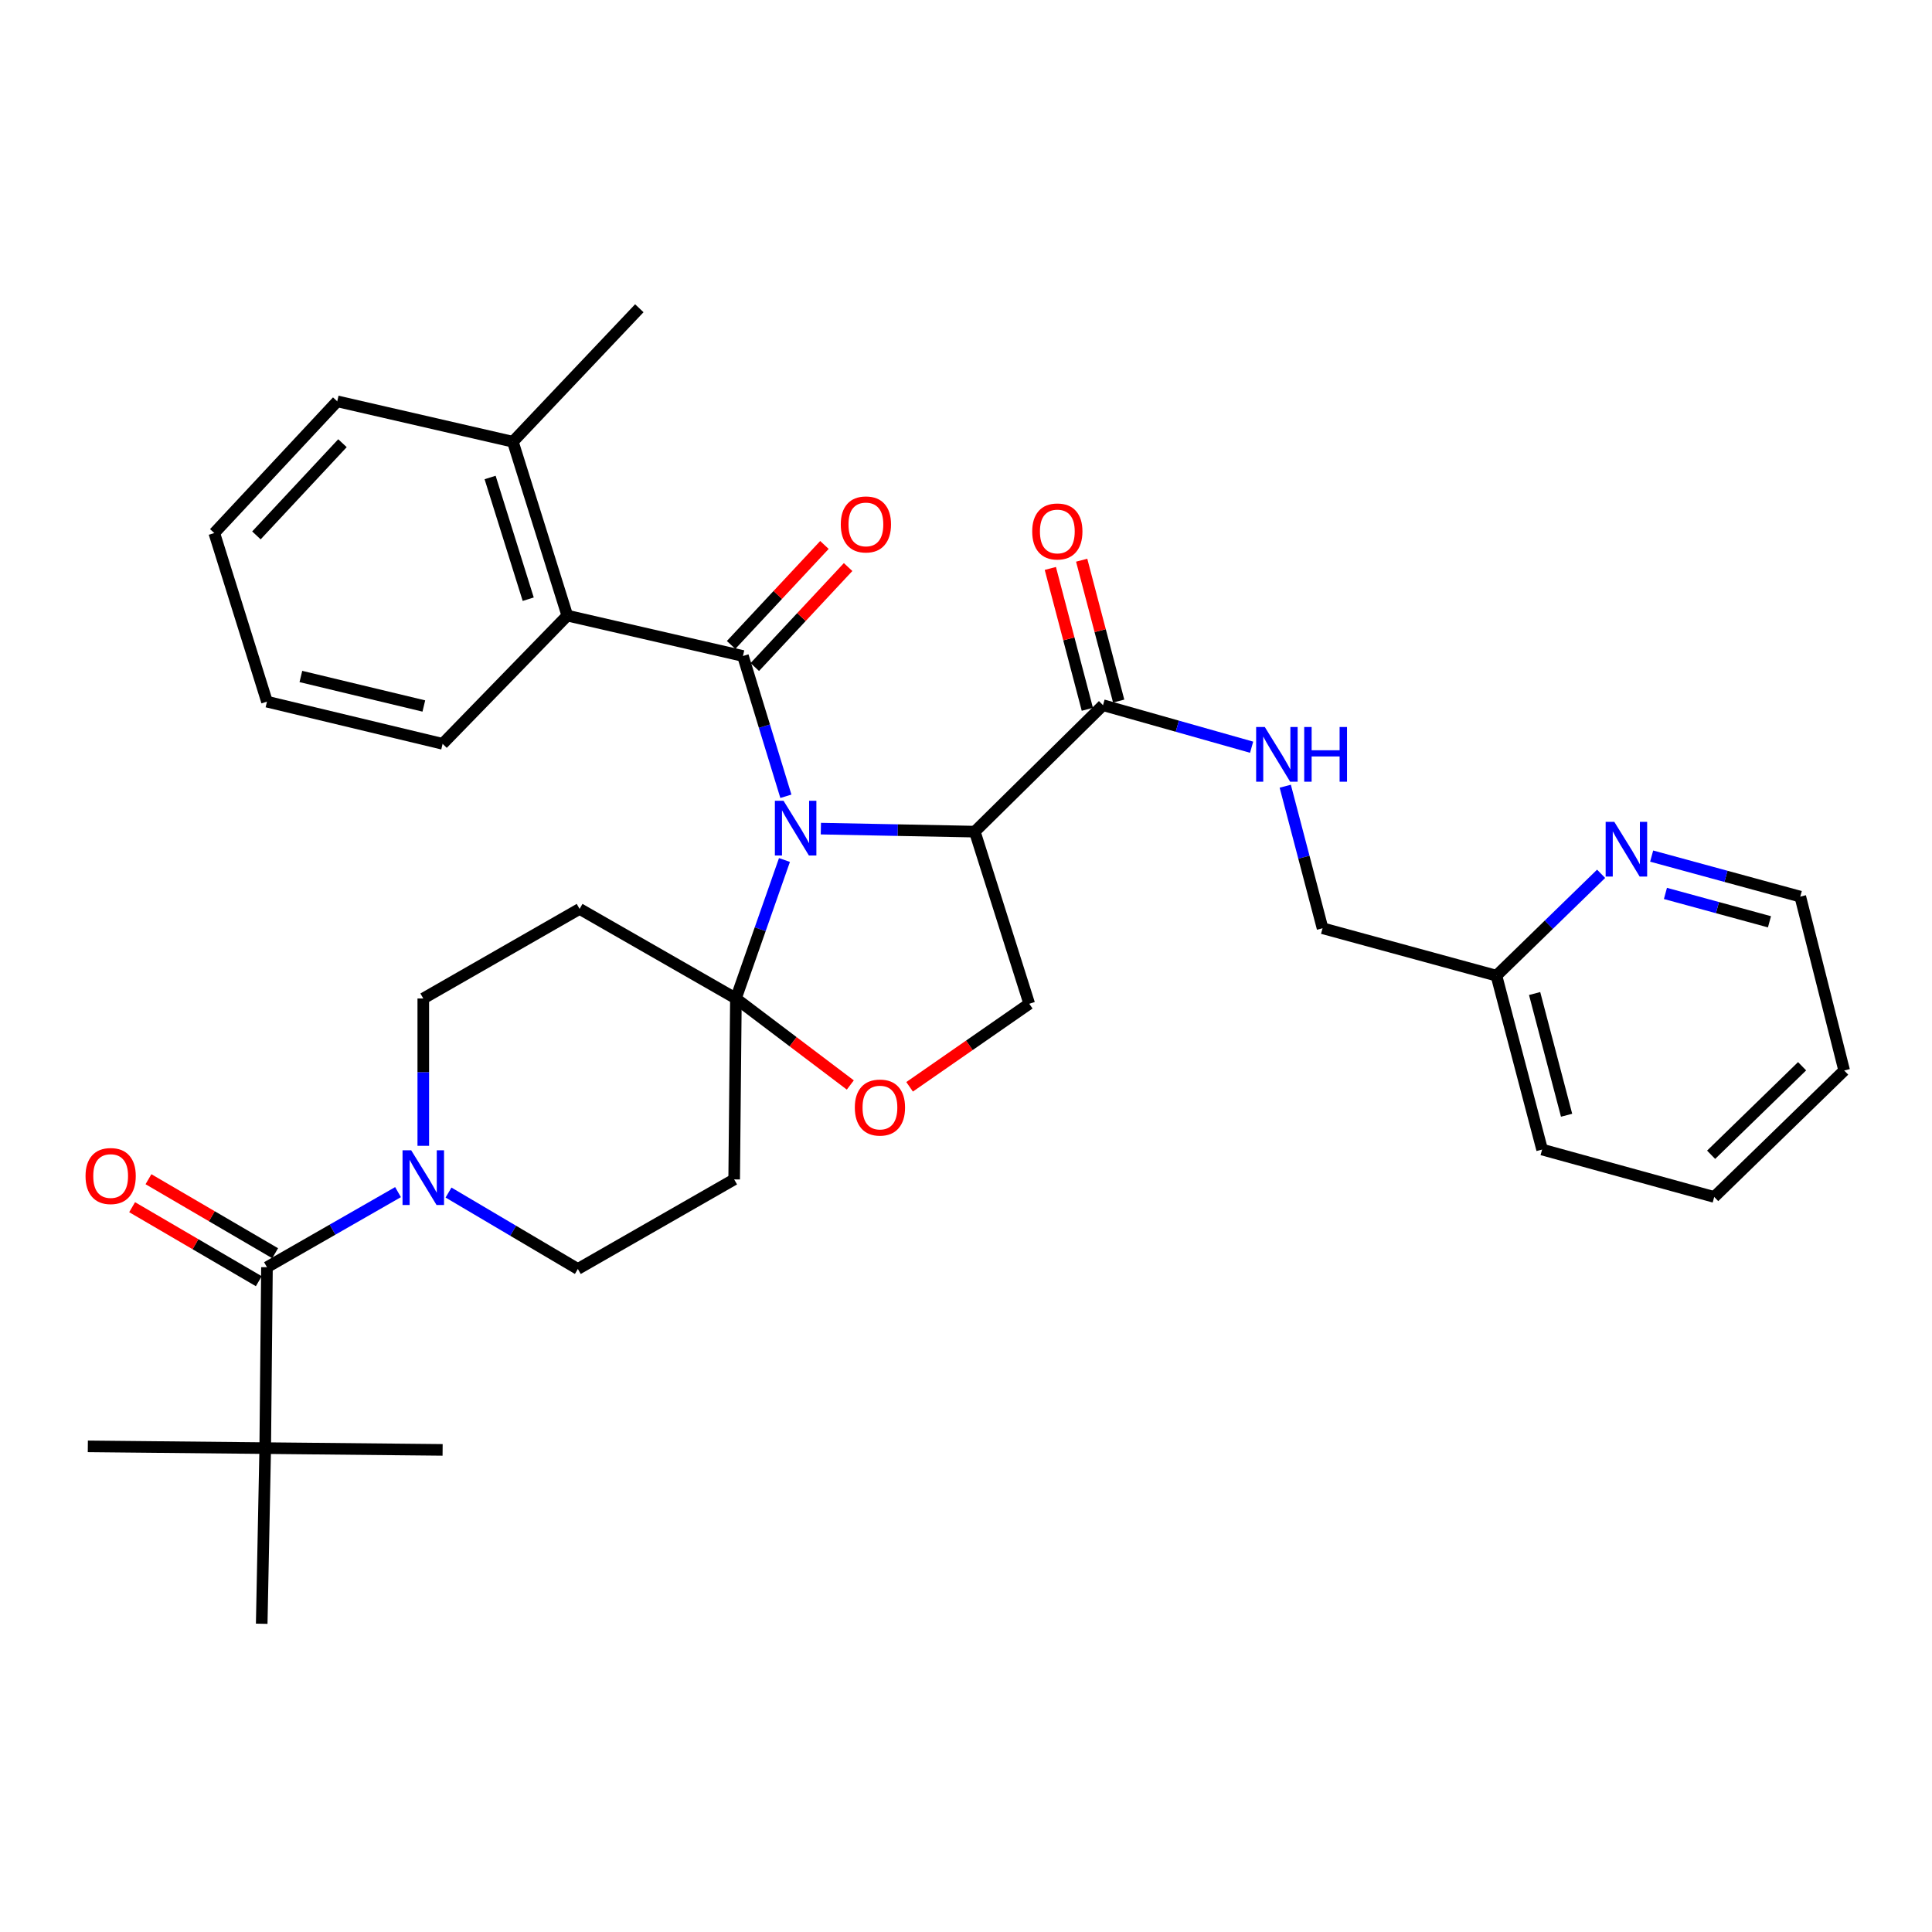 <?xml version='1.0' encoding='iso-8859-1'?>
<svg version='1.1' baseProfile='full'
              xmlns='http://www.w3.org/2000/svg'
                      xmlns:rdkit='http://www.rdkit.org/xml'
                      xmlns:xlink='http://www.w3.org/1999/xlink'
                  xml:space='preserve'
width='1000px' height='1000px' viewBox='0 0 1000 1000'>
<!-- END OF HEADER -->
<rect style='opacity:1.0;fill:#FFFFFF;stroke:none' width='1000' height='1000' x='0' y='0'> </rect>
<path class='bond-0' d='M 887.275,619.542 L 954.545,554.088' style='fill:none;fill-rule:evenodd;stroke:#000000;stroke-width:6px;stroke-linecap:butt;stroke-linejoin:miter;stroke-opacity:1' />
<path class='bond-0' d='M 885.672,597.706 L 932.761,551.888' style='fill:none;fill-rule:evenodd;stroke:#000000;stroke-width:6px;stroke-linecap:butt;stroke-linejoin:miter;stroke-opacity:1' />
<path class='bond-1' d='M 887.275,619.542 L 798.187,595.004' style='fill:none;fill-rule:evenodd;stroke:#000000;stroke-width:6px;stroke-linecap:butt;stroke-linejoin:miter;stroke-opacity:1' />
<path class='bond-2' d='M 570.916,365.003 L 609.377,375.879' style='fill:none;fill-rule:evenodd;stroke:#000000;stroke-width:6px;stroke-linecap:butt;stroke-linejoin:miter;stroke-opacity:1' />
<path class='bond-2' d='M 609.377,375.879 L 647.838,386.756' style='fill:none;fill-rule:evenodd;stroke:#0000FF;stroke-width:6px;stroke-linecap:butt;stroke-linejoin:miter;stroke-opacity:1' />
<path class='bond-3' d='M 579.025,362.873 L 569.447,326.415' style='fill:none;fill-rule:evenodd;stroke:#000000;stroke-width:6px;stroke-linecap:butt;stroke-linejoin:miter;stroke-opacity:1' />
<path class='bond-3' d='M 569.447,326.415 L 559.87,289.958' style='fill:none;fill-rule:evenodd;stroke:#FF0000;stroke-width:6px;stroke-linecap:butt;stroke-linejoin:miter;stroke-opacity:1' />
<path class='bond-3' d='M 562.806,367.133 L 553.229,330.676' style='fill:none;fill-rule:evenodd;stroke:#000000;stroke-width:6px;stroke-linecap:butt;stroke-linejoin:miter;stroke-opacity:1' />
<path class='bond-3' d='M 553.229,330.676 L 543.651,294.218' style='fill:none;fill-rule:evenodd;stroke:#FF0000;stroke-width:6px;stroke-linecap:butt;stroke-linejoin:miter;stroke-opacity:1' />
<path class='bond-4' d='M 570.916,365.003 L 504.549,430.457' style='fill:none;fill-rule:evenodd;stroke:#000000;stroke-width:6px;stroke-linecap:butt;stroke-linejoin:miter;stroke-opacity:1' />
<path class='bond-5' d='M 665.246,406.94 L 674.899,443.698' style='fill:none;fill-rule:evenodd;stroke:#0000FF;stroke-width:6px;stroke-linecap:butt;stroke-linejoin:miter;stroke-opacity:1' />
<path class='bond-5' d='M 674.899,443.698 L 684.551,480.455' style='fill:none;fill-rule:evenodd;stroke:#000000;stroke-width:6px;stroke-linecap:butt;stroke-linejoin:miter;stroke-opacity:1' />
<path class='bond-6' d='M 954.545,554.088 L 931.824,464.087' style='fill:none;fill-rule:evenodd;stroke:#000000;stroke-width:6px;stroke-linecap:butt;stroke-linejoin:miter;stroke-opacity:1' />
<path class='bond-7' d='M 219.09,593.068 L 219.09,554.941' style='fill:none;fill-rule:evenodd;stroke:#0000FF;stroke-width:6px;stroke-linecap:butt;stroke-linejoin:miter;stroke-opacity:1' />
<path class='bond-7' d='M 219.09,554.941 L 219.09,516.815' style='fill:none;fill-rule:evenodd;stroke:#000000;stroke-width:6px;stroke-linecap:butt;stroke-linejoin:miter;stroke-opacity:1' />
<path class='bond-8' d='M 206.019,617.037 L 172.1,636.474' style='fill:none;fill-rule:evenodd;stroke:#0000FF;stroke-width:6px;stroke-linecap:butt;stroke-linejoin:miter;stroke-opacity:1' />
<path class='bond-8' d='M 172.1,636.474 L 138.181,655.911' style='fill:none;fill-rule:evenodd;stroke:#000000;stroke-width:6px;stroke-linecap:butt;stroke-linejoin:miter;stroke-opacity:1' />
<path class='bond-9' d='M 232.153,617.264 L 265.624,637.04' style='fill:none;fill-rule:evenodd;stroke:#0000FF;stroke-width:6px;stroke-linecap:butt;stroke-linejoin:miter;stroke-opacity:1' />
<path class='bond-9' d='M 265.624,637.04 L 299.095,656.815' style='fill:none;fill-rule:evenodd;stroke:#000000;stroke-width:6px;stroke-linecap:butt;stroke-linejoin:miter;stroke-opacity:1' />
<path class='bond-10' d='M 137.278,749.546 L 135.461,840.451' style='fill:none;fill-rule:evenodd;stroke:#000000;stroke-width:6px;stroke-linecap:butt;stroke-linejoin:miter;stroke-opacity:1' />
<path class='bond-11' d='M 137.278,749.546 L 229.096,750.459' style='fill:none;fill-rule:evenodd;stroke:#000000;stroke-width:6px;stroke-linecap:butt;stroke-linejoin:miter;stroke-opacity:1' />
<path class='bond-12' d='M 137.278,749.546 L 45.46,748.633' style='fill:none;fill-rule:evenodd;stroke:#000000;stroke-width:6px;stroke-linecap:butt;stroke-linejoin:miter;stroke-opacity:1' />
<path class='bond-13' d='M 137.278,749.546 L 138.181,655.911' style='fill:none;fill-rule:evenodd;stroke:#000000;stroke-width:6px;stroke-linecap:butt;stroke-linejoin:miter;stroke-opacity:1' />
<path class='bond-14' d='M 142.412,648.672 L 109.629,629.516' style='fill:none;fill-rule:evenodd;stroke:#000000;stroke-width:6px;stroke-linecap:butt;stroke-linejoin:miter;stroke-opacity:1' />
<path class='bond-14' d='M 109.629,629.516 L 76.846,610.359' style='fill:none;fill-rule:evenodd;stroke:#FF0000;stroke-width:6px;stroke-linecap:butt;stroke-linejoin:miter;stroke-opacity:1' />
<path class='bond-14' d='M 133.951,663.15 L 101.168,643.994' style='fill:none;fill-rule:evenodd;stroke:#000000;stroke-width:6px;stroke-linecap:butt;stroke-linejoin:miter;stroke-opacity:1' />
<path class='bond-14' d='M 101.168,643.994 L 68.385,624.837' style='fill:none;fill-rule:evenodd;stroke:#FF0000;stroke-width:6px;stroke-linecap:butt;stroke-linejoin:miter;stroke-opacity:1' />
<path class='bond-15' d='M 406.035,445.136 L 393.472,480.976' style='fill:none;fill-rule:evenodd;stroke:#0000FF;stroke-width:6px;stroke-linecap:butt;stroke-linejoin:miter;stroke-opacity:1' />
<path class='bond-15' d='M 393.472,480.976 L 380.908,516.815' style='fill:none;fill-rule:evenodd;stroke:#000000;stroke-width:6px;stroke-linecap:butt;stroke-linejoin:miter;stroke-opacity:1' />
<path class='bond-16' d='M 406.772,412.151 L 395.661,375.847' style='fill:none;fill-rule:evenodd;stroke:#0000FF;stroke-width:6px;stroke-linecap:butt;stroke-linejoin:miter;stroke-opacity:1' />
<path class='bond-16' d='M 395.661,375.847 L 384.55,339.542' style='fill:none;fill-rule:evenodd;stroke:#000000;stroke-width:6px;stroke-linecap:butt;stroke-linejoin:miter;stroke-opacity:1' />
<path class='bond-17' d='M 424.877,428.896 L 464.713,429.676' style='fill:none;fill-rule:evenodd;stroke:#0000FF;stroke-width:6px;stroke-linecap:butt;stroke-linejoin:miter;stroke-opacity:1' />
<path class='bond-17' d='M 464.713,429.676 L 504.549,430.457' style='fill:none;fill-rule:evenodd;stroke:#000000;stroke-width:6px;stroke-linecap:butt;stroke-linejoin:miter;stroke-opacity:1' />
<path class='bond-18' d='M 293.636,318.638 L 265.456,228.636' style='fill:none;fill-rule:evenodd;stroke:#000000;stroke-width:6px;stroke-linecap:butt;stroke-linejoin:miter;stroke-opacity:1' />
<path class='bond-18' d='M 273.407,310.148 L 253.68,247.147' style='fill:none;fill-rule:evenodd;stroke:#000000;stroke-width:6px;stroke-linecap:butt;stroke-linejoin:miter;stroke-opacity:1' />
<path class='bond-19' d='M 293.636,318.638 L 229.096,385.004' style='fill:none;fill-rule:evenodd;stroke:#000000;stroke-width:6px;stroke-linecap:butt;stroke-linejoin:miter;stroke-opacity:1' />
<path class='bond-20' d='M 293.636,318.638 L 384.55,339.542' style='fill:none;fill-rule:evenodd;stroke:#000000;stroke-width:6px;stroke-linecap:butt;stroke-linejoin:miter;stroke-opacity:1' />
<path class='bond-21' d='M 390.68,345.263 L 414.833,319.385' style='fill:none;fill-rule:evenodd;stroke:#000000;stroke-width:6px;stroke-linecap:butt;stroke-linejoin:miter;stroke-opacity:1' />
<path class='bond-21' d='M 414.833,319.385 L 438.985,293.507' style='fill:none;fill-rule:evenodd;stroke:#FF0000;stroke-width:6px;stroke-linecap:butt;stroke-linejoin:miter;stroke-opacity:1' />
<path class='bond-21' d='M 378.421,333.822 L 402.574,307.944' style='fill:none;fill-rule:evenodd;stroke:#000000;stroke-width:6px;stroke-linecap:butt;stroke-linejoin:miter;stroke-opacity:1' />
<path class='bond-21' d='M 402.574,307.944 L 426.726,282.065' style='fill:none;fill-rule:evenodd;stroke:#FF0000;stroke-width:6px;stroke-linecap:butt;stroke-linejoin:miter;stroke-opacity:1' />
<path class='bond-22' d='M 265.456,228.636 L 330.909,159.549' style='fill:none;fill-rule:evenodd;stroke:#000000;stroke-width:6px;stroke-linecap:butt;stroke-linejoin:miter;stroke-opacity:1' />
<path class='bond-23' d='M 265.456,228.636 L 174.551,207.731' style='fill:none;fill-rule:evenodd;stroke:#000000;stroke-width:6px;stroke-linecap:butt;stroke-linejoin:miter;stroke-opacity:1' />
<path class='bond-24' d='M 229.096,385.004 L 138.181,363.177' style='fill:none;fill-rule:evenodd;stroke:#000000;stroke-width:6px;stroke-linecap:butt;stroke-linejoin:miter;stroke-opacity:1' />
<path class='bond-24' d='M 219.373,365.425 L 155.733,350.146' style='fill:none;fill-rule:evenodd;stroke:#000000;stroke-width:6px;stroke-linecap:butt;stroke-linejoin:miter;stroke-opacity:1' />
<path class='bond-25' d='M 380.908,516.815 L 410.513,539.202' style='fill:none;fill-rule:evenodd;stroke:#000000;stroke-width:6px;stroke-linecap:butt;stroke-linejoin:miter;stroke-opacity:1' />
<path class='bond-25' d='M 410.513,539.202 L 440.117,561.589' style='fill:none;fill-rule:evenodd;stroke:#FF0000;stroke-width:6px;stroke-linecap:butt;stroke-linejoin:miter;stroke-opacity:1' />
<path class='bond-26' d='M 380.908,516.815 L 380.004,610.459' style='fill:none;fill-rule:evenodd;stroke:#000000;stroke-width:6px;stroke-linecap:butt;stroke-linejoin:miter;stroke-opacity:1' />
<path class='bond-27' d='M 380.908,516.815 L 299.999,470.45' style='fill:none;fill-rule:evenodd;stroke:#000000;stroke-width:6px;stroke-linecap:butt;stroke-linejoin:miter;stroke-opacity:1' />
<path class='bond-28' d='M 470.806,562.529 L 501.768,541.037' style='fill:none;fill-rule:evenodd;stroke:#FF0000;stroke-width:6px;stroke-linecap:butt;stroke-linejoin:miter;stroke-opacity:1' />
<path class='bond-28' d='M 501.768,541.037 L 532.73,519.545' style='fill:none;fill-rule:evenodd;stroke:#000000;stroke-width:6px;stroke-linecap:butt;stroke-linejoin:miter;stroke-opacity:1' />
<path class='bond-29' d='M 532.73,519.545 L 504.549,430.457' style='fill:none;fill-rule:evenodd;stroke:#000000;stroke-width:6px;stroke-linecap:butt;stroke-linejoin:miter;stroke-opacity:1' />
<path class='bond-30' d='M 380.004,610.459 L 299.095,656.815' style='fill:none;fill-rule:evenodd;stroke:#000000;stroke-width:6px;stroke-linecap:butt;stroke-linejoin:miter;stroke-opacity:1' />
<path class='bond-31' d='M 299.999,470.45 L 219.09,516.815' style='fill:none;fill-rule:evenodd;stroke:#000000;stroke-width:6px;stroke-linecap:butt;stroke-linejoin:miter;stroke-opacity:1' />
<path class='bond-32' d='M 174.551,207.731 L 110.914,275.905' style='fill:none;fill-rule:evenodd;stroke:#000000;stroke-width:6px;stroke-linecap:butt;stroke-linejoin:miter;stroke-opacity:1' />
<path class='bond-32' d='M 177.263,229.4 L 132.717,277.122' style='fill:none;fill-rule:evenodd;stroke:#000000;stroke-width:6px;stroke-linecap:butt;stroke-linejoin:miter;stroke-opacity:1' />
<path class='bond-33' d='M 138.181,363.177 L 110.914,275.905' style='fill:none;fill-rule:evenodd;stroke:#000000;stroke-width:6px;stroke-linecap:butt;stroke-linejoin:miter;stroke-opacity:1' />
<path class='bond-34' d='M 931.824,464.087 L 893.359,453.6' style='fill:none;fill-rule:evenodd;stroke:#000000;stroke-width:6px;stroke-linecap:butt;stroke-linejoin:miter;stroke-opacity:1' />
<path class='bond-34' d='M 893.359,453.6 L 854.895,443.113' style='fill:none;fill-rule:evenodd;stroke:#0000FF;stroke-width:6px;stroke-linecap:butt;stroke-linejoin:miter;stroke-opacity:1' />
<path class='bond-34' d='M 915.874,477.119 L 888.949,469.778' style='fill:none;fill-rule:evenodd;stroke:#000000;stroke-width:6px;stroke-linecap:butt;stroke-linejoin:miter;stroke-opacity:1' />
<path class='bond-34' d='M 888.949,469.778 L 862.023,462.437' style='fill:none;fill-rule:evenodd;stroke:#0000FF;stroke-width:6px;stroke-linecap:butt;stroke-linejoin:miter;stroke-opacity:1' />
<path class='bond-35' d='M 828.736,452.282 L 801.644,478.642' style='fill:none;fill-rule:evenodd;stroke:#0000FF;stroke-width:6px;stroke-linecap:butt;stroke-linejoin:miter;stroke-opacity:1' />
<path class='bond-35' d='M 801.644,478.642 L 774.552,505.003' style='fill:none;fill-rule:evenodd;stroke:#000000;stroke-width:6px;stroke-linecap:butt;stroke-linejoin:miter;stroke-opacity:1' />
<path class='bond-36' d='M 774.552,505.003 L 798.187,595.004' style='fill:none;fill-rule:evenodd;stroke:#000000;stroke-width:6px;stroke-linecap:butt;stroke-linejoin:miter;stroke-opacity:1' />
<path class='bond-36' d='M 794.316,514.244 L 810.861,577.245' style='fill:none;fill-rule:evenodd;stroke:#000000;stroke-width:6px;stroke-linecap:butt;stroke-linejoin:miter;stroke-opacity:1' />
<path class='bond-37' d='M 774.552,505.003 L 684.551,480.455' style='fill:none;fill-rule:evenodd;stroke:#000000;stroke-width:6px;stroke-linecap:butt;stroke-linejoin:miter;stroke-opacity:1' />
<path  class='atom-2' d='M 654.657 376.294
L 663.937 391.294
Q 664.857 392.774, 666.337 395.454
Q 667.817 398.134, 667.897 398.294
L 667.897 376.294
L 671.657 376.294
L 671.657 404.614
L 667.777 404.614
L 657.817 388.214
Q 656.657 386.294, 655.417 384.094
Q 654.217 381.894, 653.857 381.214
L 653.857 404.614
L 650.177 404.614
L 650.177 376.294
L 654.657 376.294
' fill='#0000FF'/>
<path  class='atom-2' d='M 675.057 376.294
L 678.897 376.294
L 678.897 388.334
L 693.377 388.334
L 693.377 376.294
L 697.217 376.294
L 697.217 404.614
L 693.377 404.614
L 693.377 391.534
L 678.897 391.534
L 678.897 404.614
L 675.057 404.614
L 675.057 376.294
' fill='#0000FF'/>
<path  class='atom-3' d='M 534.272 275.082
Q 534.272 268.282, 537.632 264.482
Q 540.992 260.682, 547.272 260.682
Q 553.552 260.682, 556.912 264.482
Q 560.272 268.282, 560.272 275.082
Q 560.272 281.962, 556.872 285.882
Q 553.472 289.762, 547.272 289.762
Q 541.032 289.762, 537.632 285.882
Q 534.272 282.002, 534.272 275.082
M 547.272 286.562
Q 551.592 286.562, 553.912 283.682
Q 556.272 280.762, 556.272 275.082
Q 556.272 269.522, 553.912 266.722
Q 551.592 263.882, 547.272 263.882
Q 542.952 263.882, 540.592 266.682
Q 538.272 269.482, 538.272 275.082
Q 538.272 280.802, 540.592 283.682
Q 542.952 286.562, 547.272 286.562
' fill='#FF0000'/>
<path  class='atom-5' d='M 212.83 595.386
L 222.11 610.386
Q 223.03 611.866, 224.51 614.546
Q 225.99 617.226, 226.07 617.386
L 226.07 595.386
L 229.83 595.386
L 229.83 623.706
L 225.95 623.706
L 215.99 607.306
Q 214.83 605.386, 213.59 603.186
Q 212.39 600.986, 212.03 600.306
L 212.03 623.706
L 208.35 623.706
L 208.35 595.386
L 212.83 595.386
' fill='#0000FF'/>
<path  class='atom-8' d='M 44.273 608.713
Q 44.273 601.913, 47.633 598.113
Q 50.993 594.313, 57.273 594.313
Q 63.553 594.313, 66.913 598.113
Q 70.273 601.913, 70.273 608.713
Q 70.273 615.593, 66.873 619.513
Q 63.473 623.393, 57.273 623.393
Q 51.033 623.393, 47.633 619.513
Q 44.273 615.633, 44.273 608.713
M 57.273 620.193
Q 61.593 620.193, 63.913 617.313
Q 66.273 614.393, 66.273 608.713
Q 66.273 603.153, 63.913 600.353
Q 61.593 597.513, 57.273 597.513
Q 52.953 597.513, 50.593 600.313
Q 48.273 603.113, 48.273 608.713
Q 48.273 614.433, 50.593 617.313
Q 52.953 620.193, 57.273 620.193
' fill='#FF0000'/>
<path  class='atom-11' d='M 405.558 414.48
L 414.838 429.48
Q 415.758 430.96, 417.238 433.64
Q 418.718 436.32, 418.798 436.48
L 418.798 414.48
L 422.558 414.48
L 422.558 442.8
L 418.678 442.8
L 408.718 426.4
Q 407.558 424.48, 406.318 422.28
Q 405.118 420.08, 404.758 419.4
L 404.758 442.8
L 401.078 442.8
L 401.078 414.48
L 405.558 414.48
' fill='#0000FF'/>
<path  class='atom-14' d='M 435.188 271.439
Q 435.188 264.639, 438.548 260.839
Q 441.908 257.039, 448.188 257.039
Q 454.468 257.039, 457.828 260.839
Q 461.188 264.639, 461.188 271.439
Q 461.188 278.319, 457.788 282.239
Q 454.388 286.119, 448.188 286.119
Q 441.948 286.119, 438.548 282.239
Q 435.188 278.359, 435.188 271.439
M 448.188 282.919
Q 452.508 282.919, 454.828 280.039
Q 457.188 277.119, 457.188 271.439
Q 457.188 265.879, 454.828 263.079
Q 452.508 260.239, 448.188 260.239
Q 443.868 260.239, 441.508 263.039
Q 439.188 265.839, 439.188 271.439
Q 439.188 277.159, 441.508 280.039
Q 443.868 282.919, 448.188 282.919
' fill='#FF0000'/>
<path  class='atom-18' d='M 442.454 573.266
Q 442.454 566.466, 445.814 562.666
Q 449.174 558.866, 455.454 558.866
Q 461.734 558.866, 465.094 562.666
Q 468.454 566.466, 468.454 573.266
Q 468.454 580.146, 465.054 584.066
Q 461.654 587.946, 455.454 587.946
Q 449.214 587.946, 445.814 584.066
Q 442.454 580.186, 442.454 573.266
M 455.454 584.746
Q 459.774 584.746, 462.094 581.866
Q 464.454 578.946, 464.454 573.266
Q 464.454 567.706, 462.094 564.906
Q 459.774 562.066, 455.454 562.066
Q 451.134 562.066, 448.774 564.866
Q 446.454 567.666, 446.454 573.266
Q 446.454 578.986, 448.774 581.866
Q 451.134 584.746, 455.454 584.746
' fill='#FF0000'/>
<path  class='atom-31' d='M 835.563 425.389
L 844.843 440.389
Q 845.763 441.869, 847.243 444.549
Q 848.723 447.229, 848.803 447.389
L 848.803 425.389
L 852.563 425.389
L 852.563 453.709
L 848.683 453.709
L 838.723 437.309
Q 837.563 435.389, 836.323 433.189
Q 835.123 430.989, 834.763 430.309
L 834.763 453.709
L 831.083 453.709
L 831.083 425.389
L 835.563 425.389
' fill='#0000FF'/>
</svg>
